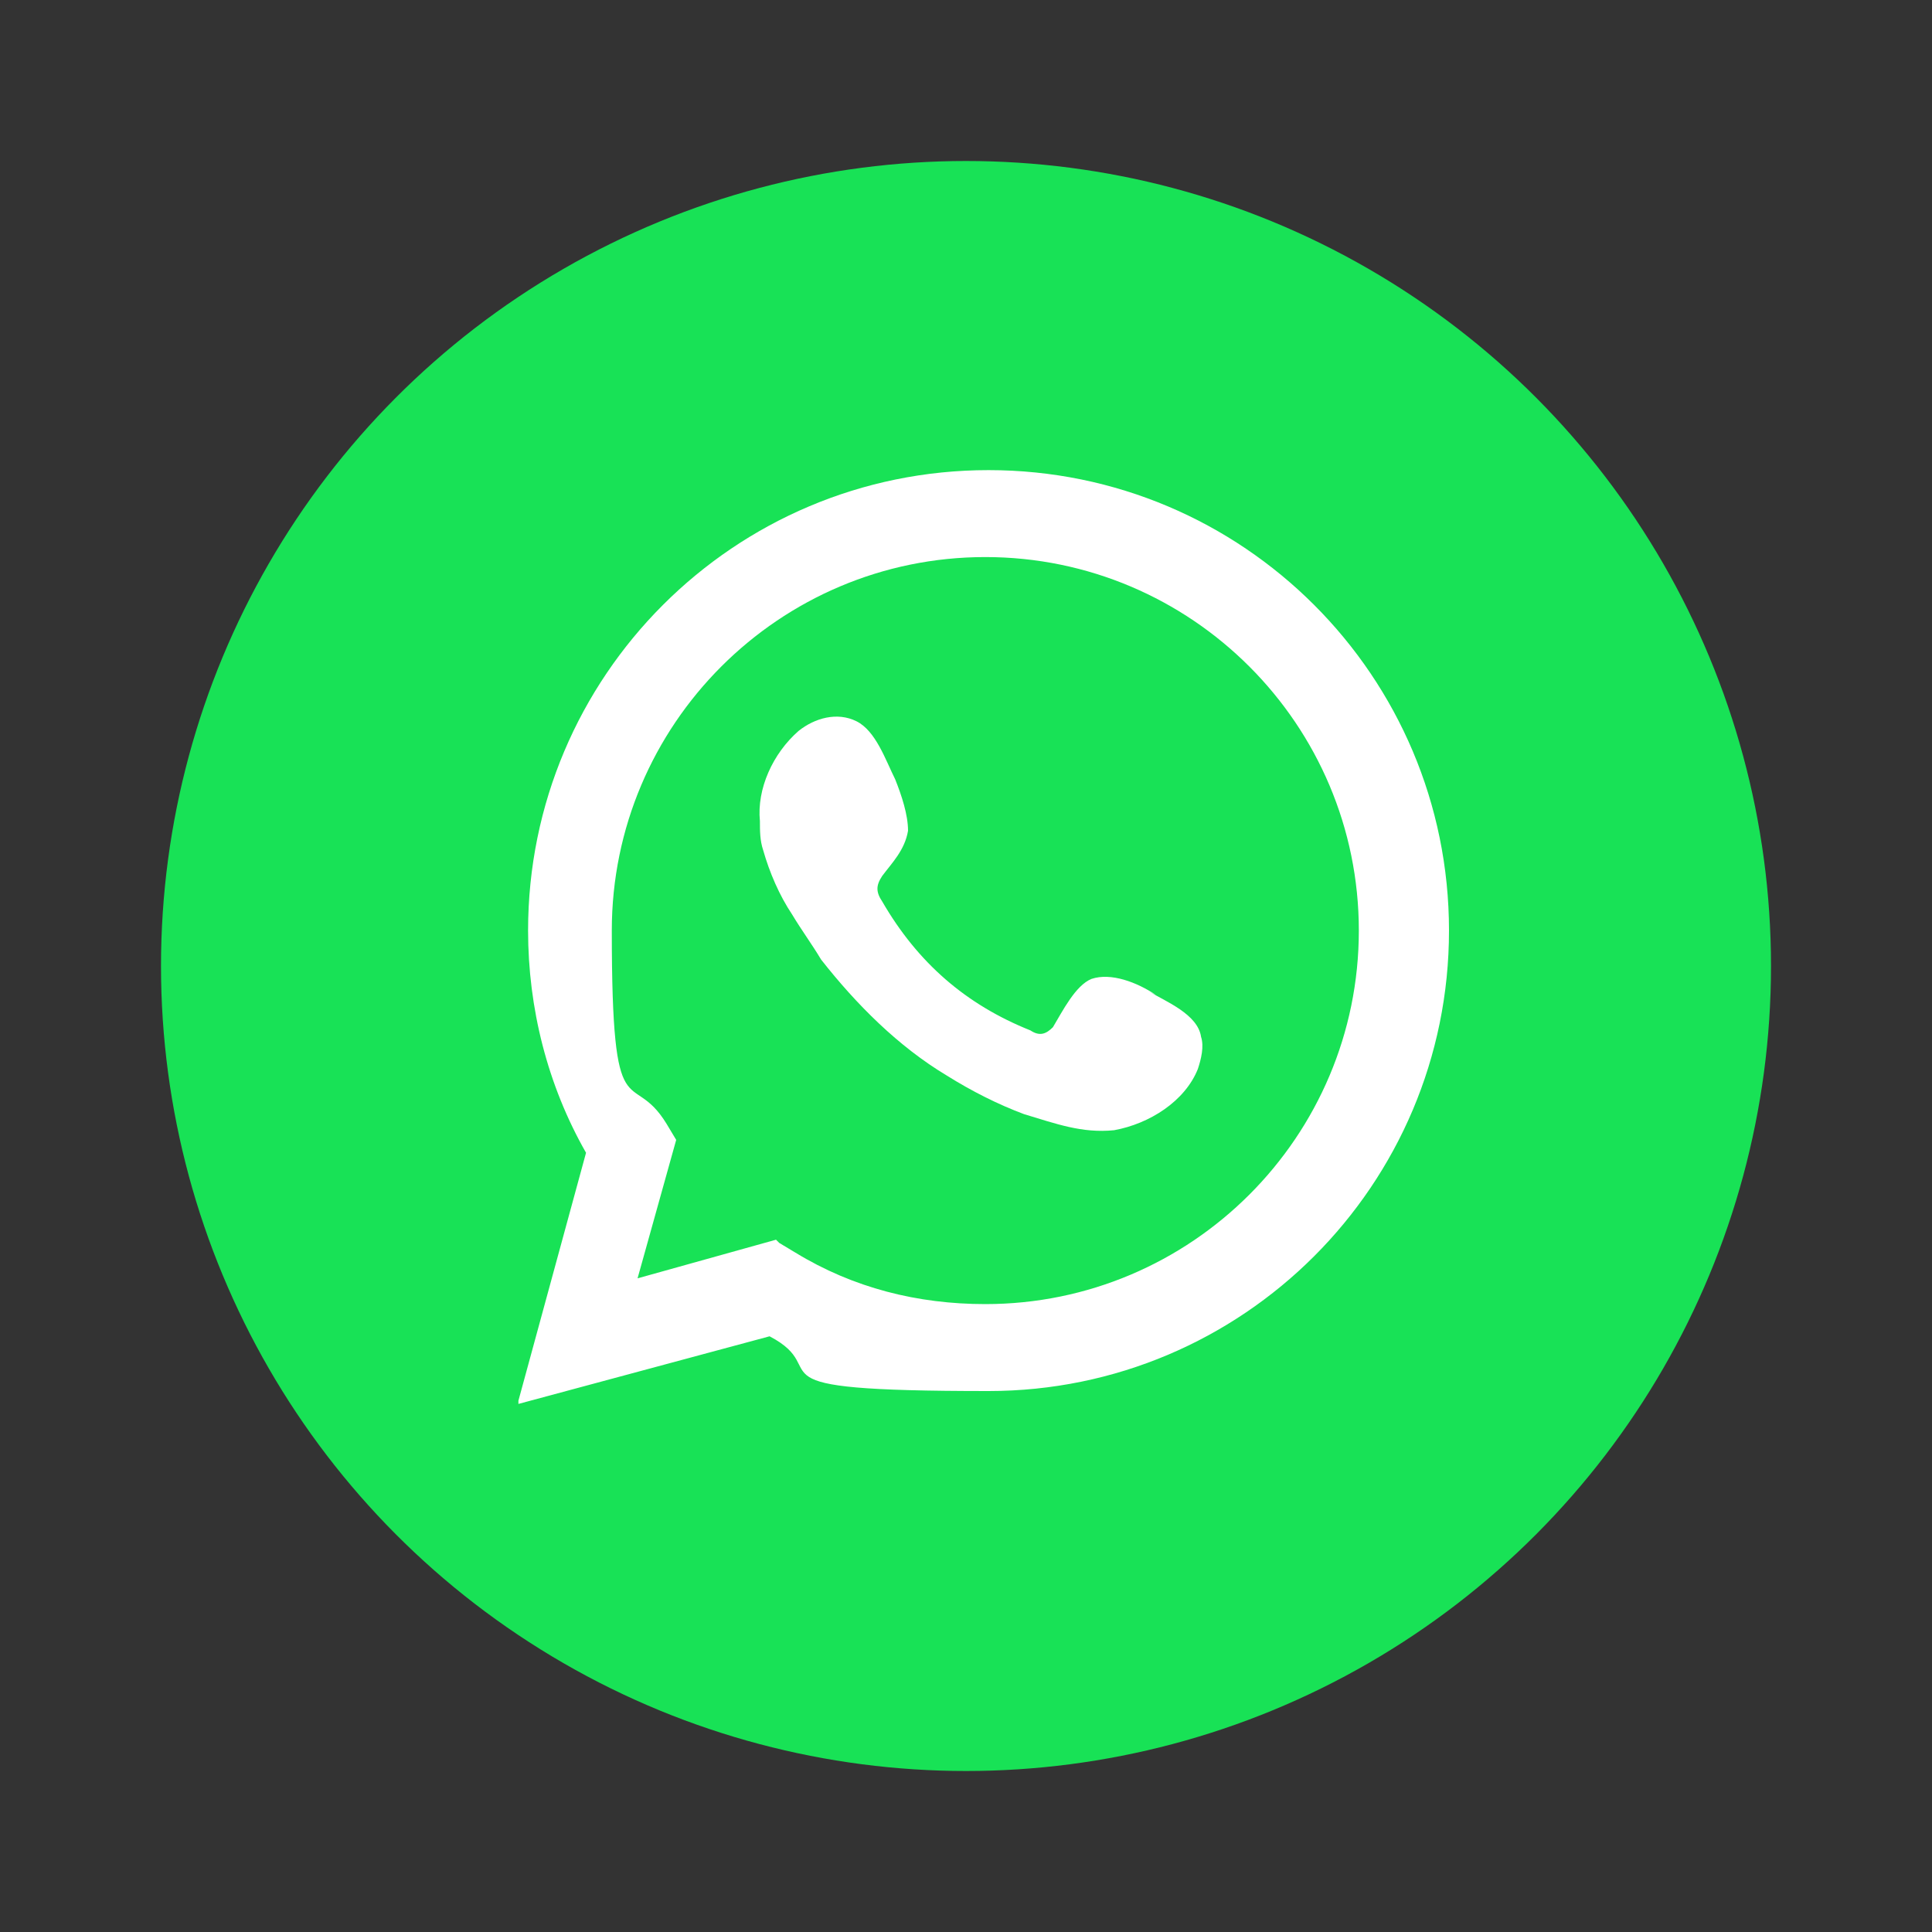 <?xml version="1.0" encoding="UTF-8"?>
<svg xmlns="http://www.w3.org/2000/svg" version="1.1" viewBox="0 0 60 60">
  <rect x="0" y="0" width="60" height="60" fill="#333333" stroke="none"/>
  <defs>
    <style>
      .cls-1 {
        fill-rule: evenodd;
      }

      .cls-1, .cls-2 {
        fill: #fff;
      }

      .cls-3 {
        fill: #18e256;
      }
    </style>
  </defs>
  <!-- Generator: Adobe Illustrator 28.7.1, SVG Export Plug-In . SVG Version: 1.2.0 Build 142)  -->
  <g>
    <g id="Capa_1">
      <g>
        <circle class="cls-3" cx="30" cy="30" r="25"/>
        <g>
          <path class="cls-1" d="M35.9,30.9c-.6-.4-1.4-.7-2-.5-.5.2-.9,1-1.2,1.5-.2.2-.4.3-.7.1-2-.8-3.5-2.1-4.6-4-.2-.3-.2-.5,0-.8.3-.4.7-.8.8-1.4,0-.5-.2-1.1-.4-1.6-.3-.6-.6-1.5-1.2-1.8-.6-.3-1.3-.1-1.8.3-.8.7-1.3,1.8-1.2,2.8,0,.3,0,.6.1.9.2.7.5,1.4.9,2,.3.5.6.9.9,1.4,1.1,1.4,2.4,2.7,3.9,3.6.8.5,1.6.9,2.4,1.2,1,.3,1.8.6,2.8.5,1.1-.2,2.2-.9,2.6-1.9.1-.3.2-.7.1-1-.1-.7-1.1-1.1-1.6-1.4"/>
          <path class="cls-2" d="M16.1,43.5l2.1-7.7c-1.2-2.1-1.8-4.5-1.8-6.9,0-7.9,6.4-14.3,14.3-14.3s14.3,6.4,14.3,14.3-6.4,14.3-14.3,14.3-4.7-.6-6.8-1.7l-7.8,2.1ZM24.2,38.6l.5.3c1.8,1.1,3.8,1.6,5.9,1.6,6.4,0,11.6-5.2,11.6-11.6s-5.2-11.6-11.6-11.6-11.6,5.2-11.6,11.6.6,4.2,1.7,6l.3.5-1.2,4.3,4.3-1.2Z"/>
        </g>
      </g>
    </g>
  </g>
</svg>